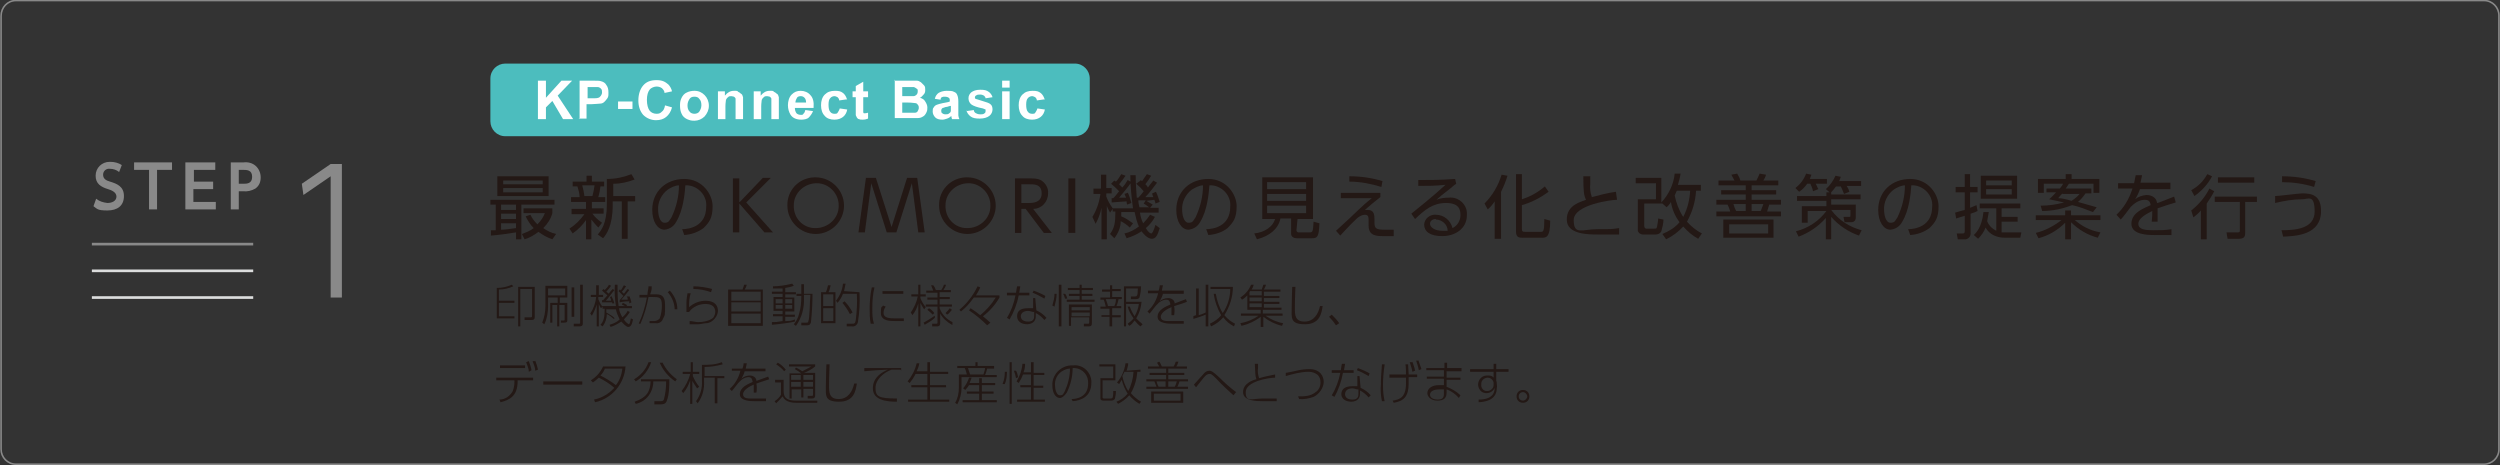 <?xml version="1.0" encoding="UTF-8"?>
<svg id="_レイヤー_2" data-name="レイヤー_2" xmlns="http://www.w3.org/2000/svg" version="1.1" viewBox="0 0 468 87.1">
  <rect x="0" y="0" width="468" height="87.1" fill="#333333" stroke="none"/>
  <!-- Generator: Adobe Illustrator 29.0.0, SVG Export Plug-In . SVG Version: 2.1.0 Build 186)  -->
  <defs>
    <style>
      .st0, .st1 {
        stroke-width: .5px;
      }

      .st0, .st1, .st2 {
        fill: none;
        stroke-miterlimit: 10;
      }

      .st0, .st2 {
        stroke: #898989;
      }

      .st3 {
        fill: #898989;
      }

      .st4 {
        fill: #231815;
      }

      .st1 {
        stroke: #dcdddd;
      }

      .st5 {
        fill: #fff;
      }

      .st2 {
        stroke-width: .3px;
      }

      .st6 {
        fill: #4cbdbe;
      }
    </style>
  </defs>
  <g id="_レイヤー_21" data-name="レイヤー_2">
    <g id="bg">
      <path class="st2" d="M3,.1h462c1.6,0,2.8,1.3,2.8,2.8v81.2c0,1.6-1.3,2.8-2.8,2.8H3c-1.6,0-2.8-1.3-2.8-2.8V3c0-1.6,1.2-2.9,2.8-2.9Z"/>
      <line class="st1" x1="17.2" y1="55.7" x2="47.4" y2="55.7"/>
      <line class="st0" x1="17.2" y1="45.7" x2="47.4" y2="45.7"/>
      <line class="st1" x1="17.2" y1="50.7" x2="47.4" y2="50.7"/>
    </g>
    <g id="text">
      <path class="st4" d="M91.8,43.1h1v-4.8h-1v-.9h12v.9h-6.2v6.5h-1v-1.3c-1.2.2-3.2.5-4.7.6v-1ZM102.7,33v3.7h-9.6v-3.7h9.6ZM96.6,38.3h-2.8v1h2.8v-1ZM96.6,40h-2.8v1h2.8v-1ZM93.8,43c.8,0,2-.2,2.8-.3v-.9h-2.8v1.2ZM101.6,33.8h-7.4v.7h7.4v-.7ZM101.6,35.2h-7.4v.8h7.4v-.8ZM103.4,44.8c-.9-.3-1.8-.8-2.6-1.4-.8.6-1.6,1.1-2.6,1.4l-.5-1c.8-.3,1.6-.6,2.2-1.1-.6-.6-1.1-1.4-1.5-2.2l.9-.3c.3.7.8,1.3,1.3,1.8.6-.6,1.1-1.3,1.4-2.1h-4v-.9h5.4v.9c-.3,1.1-.9,2-1.7,2.8.7.5,1.5.9,2.4,1.1l-.7,1Z"/>
      <path class="st4" d="M112,42.6c-.5-.5-.9-1-1.3-1.5v3.7h-1v-3.6c-.7,1-1.5,1.8-2.5,2.5l-.6-.9c1.1-.7,2-1.6,2.8-2.7h-2.4v-1h2.7v-1.3h-2.8v-.9h1.6c0-.7-.2-1.3-.4-2h-.9v-.9h2.6v-1.1h1v1.1h2.3v.9h-.7c0,.2-.2,1.4-.4,2h1.3v.9h-2.5v1.2h2.2v1h-2.1c.5.7,1.1,1.2,1.8,1.7l-.7.9ZM110.9,36.7c.2-.7.3-1.3.4-2h-2.3c.2.7.3,1.3.4,2h1.5ZM114.7,36.7h4.2v1h-1.4v7h-1.1v-7h-1.7v.7c0,3.9-1.2,5.5-1.8,6.2l-1-.7c.6-.7,1.7-2,1.7-5.6v-4.8c1.6,0,3.1-.3,4.6-.9l.6,1c-1.3.5-2.6.8-4,.8v2.3Z"/>
      <path class="st4" d="M127.7,42.9c1.3,0,4.5-.5,4.5-4.2.2-2-1.4-3.8-3.4-4h-.5c-.1,1.5-.4,4.7-1.7,6.8-.4.8-1.2,1.4-2.2,1.5-1.3,0-2.3-1.5-2.3-3.7,0-3.5,2.6-5.8,6-5.8s5.3,2.9,5.3,5.1-.6,3-1.7,4.1c-1.1.8-2.3,1.2-3.6,1.3l-.4-1.1ZM125,35.5c-1.2.9-1.9,2.4-1.8,3.8,0,.9.3,2.4,1.2,2.4s.9-.5,1.3-1c.9-1.9,1.4-3.9,1.4-6-.7,0-1.5.4-2.1.8Z"/>
      <path class="st4" d="M138.5,37.8l4.3-4.5h1.5l-4.6,4.6,5,5.6h-1.6l-4.7-5.4v5.4h-1.2v-10.1h1.2v4.4Z"/>
      <path class="st4" d="M152.7,33.2c2.9,0,5.3,2.4,5.3,5.3s-2.4,5.3-5.3,5.3-5.3-2.4-5.3-5.3h0c-.1-2.8,2.1-5.2,5-5.3h.3ZM152.7,42.7c2.3,0,4.3-1.8,4.3-4.1.1-2.3-1.8-4.3-4.1-4.3-2.3,0-4.3,1.8-4.3,4.1h0c-.1,2.4,1.7,4.3,4,4.3h.1Z"/>
      <path class="st4" d="M164,33.4l2.9,9.1,2.9-9.2h1.9l1.4,10.2h-1.2l-1.2-9.2-2.9,9.2h-1.8l-2.9-9.2-1.2,9.2h-1.2l1.4-10.2h1.9Z"/>
      <path class="st4" d="M181.1,33.2c2.9,0,5.3,2.4,5.3,5.3s-2.4,5.3-5.3,5.3-5.3-2.4-5.3-5.3h0c-.1-2.8,2.1-5.2,5-5.3h.3ZM181.1,42.7c2.3,0,4.3-1.8,4.3-4.1.1-2.3-1.8-4.3-4.1-4.3-2.3,0-4.3,1.8-4.3,4.1h0c-.1,2.4,1.7,4.3,4,4.3h.1Z"/>
      <path class="st4" d="M192.8,33.4c.7,0,1.4,0,2,.3.9.5,1.5,1.5,1.4,2.5,0,1.6-1.2,2.9-2.8,2.9l3.5,4.5h-1.5l-3.4-4.5h-.8v4.5h-1.2v-10.2h2.8ZM191.2,34.5v3.5h1.4c.6,0,2.4,0,2.4-1.8s-1.5-1.7-2.4-1.7h-1.4Z"/>
      <path class="st4" d="M201.3,33.4v10.2h-1.3v-10.2h1.3Z"/>
      <path class="st4" d="M213.5,33.7l.3.2c.3-.4.6-.9.9-1.3l.8.3c-.3.5-.7,1.1-1.1,1.6.1,0,.4.4.5.6.7-1,.8-1,1-1.3l.7.4c-.7.9-1.4,1.9-2.2,2.7,1,0,1.1,0,1.5,0-.1-.3-.2-.4-.2-.7l.7-.3c.3.6.5,1.3.7,1.9l-.8.3c0-.2-.1-.4-.2-.7l-1.5.2c.4.2.8.5,1.2.7l-.5.6h1.6v.9h-3.5c.1.7.3,1.4.6,2,.5-.5.9-1,1.3-1.6l.9.4c-.4.8-1,1.5-1.7,2.1.4.7.8,1,1,1s.4-.3.8-1.6l.8.6c-.4,1.3-.7,2-1.5,2s-1.7-1.1-1.9-1.4c-.9.6-1.8,1-2.8,1.3l-.4-.9c1-.2,1.9-.7,2.7-1.3-.4-.9-.6-1.8-.8-2.7h-2.5v.8c.8.3,1.5.8,2.2,1.3l-.6.8c-.5-.5-1.1-.9-1.7-1.2,0,1.2-.5,2.3-1.2,3.2l-.8-.8c.8-1.1,1-2,1-4.2h-.5v-.5l-.5.7c-.2-.4-.5-.9-.6-1.3v6.3h-1v-5.9c-.2,1-.6,2.1-1.1,3l-.6-1.3c.8-1.3,1.3-2.8,1.5-4.3h-1.3v-1h1.4v-2.6h1v2.5h1v1h-1v.6c.3.8.7,1.5,1.2,2.2h3.8c-.3-2.1-.5-4.2-.5-6.2h1c0,1.4.1,2.8.2,4.2h.3c.3-.3.8-.9,1-1.2-.4-.5-.9-1-1.4-1.4l.8-.6ZM211.1,36c.3.6.5,1.3.7,2l-.8.3c-.1-.3-.1-.4-.1-.6-.5,0-2.6.2-2.8.2v-.8c-.1,0,.3,0,.3,0,.2-.2.5-.5,1.1-1.3-.5-.5-1-1-1.5-1.4l.6-.6.3.2c.4-.4.7-.9,1-1.4l.8.3c-.4.6-.8,1.1-1.2,1.6.2.2.4.4.6.6.4-.4.7-.9,1-1.4l.7.4c-.6.9-1.8,2.3-2.3,2.9.5,0,.8,0,1.3,0-.1-.2-.2-.5-.3-.7l.6-.2ZM214.5,37.5h-1.4c0,.4.1.9.2,1.3h1.9c-.2,0-.7-.5-1.1-.7l.4-.6Z"/>
      <path class="st4" d="M225.8,42.9c1.3,0,4.5-.5,4.5-4.2.2-2-1.4-3.8-3.4-4h-.5c-.1,1.5-.4,4.7-1.7,6.8-.4.8-1.2,1.4-2.2,1.5-1.3,0-2.3-1.5-2.3-3.7,0-3.5,2.6-5.8,6-5.8s5.3,2.9,5.3,5.1-.6,3-1.7,4.1c-1,.8-2.3,1.2-3.6,1.3l-.4-1.1ZM223.1,35.5c-1.2.9-1.9,2.4-1.8,3.8,0,.9.3,2.4,1.2,2.4s.9-.5,1.3-1c.9-1.9,1.4-3.9,1.4-6-.7,0-1.4.4-2.1.8Z"/>
      <path class="st4" d="M242.7,43.1c0,.2.1.3.3.4h2.1c.6,0,.7,0,.8-2l1.1.3c-.1,2.6-.4,2.8-1.4,2.8h-2.9c-.5,0-1-.3-1-.8v-2.9h-2c-.4,2-2.1,3.3-4.4,3.9l-.5-1.1c2-.2,3.5-1.3,3.9-2.7h-2.4v-7.8h9.5v7.8h-2.9l-.2,2.1ZM244.5,34.1h-7.3v1.3h7.3v-1.3ZM244.5,36.3h-7.3v1.3h7.3v-1.3ZM244.5,38.5h-7.3v1.4h7.3v-1.4Z"/>
      <path class="st4" d="M258.4,35.9v1c-.9.7-2,1.6-2.9,2.4.2,0,.4,0,.6,0,1.2,0,1.2,1.1,1.2,1.8v.5c0,1.1.2,1.4,1.9,1.4s1.3,0,1.7,0v1.2c-.4,0-.9,0-1.8,0-1.4,0-2.9,0-2.9-2v-.9c0-.6,0-1.1-.7-1.1-.5,0-1,.3-1.4.6-.6.6-1.2,1.1-3.2,3.3l-.8-.9,2.5-2.3c2.7-2.6,3.3-3.1,4.2-3.8h-5.8v-1h7.4ZM258.6,35c-1.9-.6-4-1-6-1v-1c2.2,0,4.2.3,6.2.9l-.2,1.1Z"/>
      <path class="st4" d="M272.6,34.4c-.3.2-.7.5-1,.8-1.7,1.3-1.9,1.5-2.7,2.2.7-.3,1.5-.4,2.3-.4,1.7-.2,3.3,1.1,3.4,2.8v.5c0,2.5-2.2,3.9-4.6,3.9s-3.4-.9-3.4-2.2c.1-1.1,1.1-1.9,2.2-1.8h0c1.5,0,2.8,1.1,3.1,2.5.9-.4,1.5-1.4,1.5-2.4s-.2-2.3-2.7-2.3-4,1.3-5.8,3l-.7-1c1-.8,4-3.2,6.4-5.4-2.2.2-3,.2-5.1.2v-1.1c2.8,0,3.8,0,6.9-.2l.2.9ZM268.8,41c-.8,0-1.1.5-1.1.9,0,.6.8,1.3,2.3,1.3s.7,0,1,0c0-1.2-1.1-2.1-2.2-2.1Z"/>
      <path class="st4" d="M280.9,44.7h-1.1v-7c-.4.6-.8,1.1-1.3,1.5l-.6-1.1c1.5-1.5,2.6-3.4,3.2-5.4l1.1.2c-.3,1-.7,2-1.2,3v8.8ZM289.9,35.9c-1.5,1.1-3.2,2-5,2.5v4.4c0,.5.1.6.6.6h2.9c.5,0,.7,0,.7-2.4l1.1.3c0,3.2-.8,3.2-1.5,3.2h-3.7c-.5,0-1.2,0-1.2-1.1v-10.8h1.1v4.7c1.6-.5,3-1.3,4.3-2.4l.7,1Z"/>
      <path class="st4" d="M302.7,37.4c-1,0-8.1.9-8.1,3.8s1.6,1.7,4.4,1.7,2.7,0,4.1-.2v1.2c-.8,0-2,0-3.9,0s-5.9,0-5.9-2.8,2.7-3.3,3.6-3.7c-.4-.8-.5-1.6-.5-4.4h1.3v1.3c-.1.9,0,1.8.3,2.6,1.5-.4,3-.8,4.5-1l.2,1.4Z"/>
      <path class="st4" d="M318.4,34.7v1h-.9c-.1,2-.7,4-1.7,5.8.8.9,1.8,1.7,2.8,2.2l-.7,1c-1.1-.6-2-1.4-2.8-2.3-.9,1-2,1.8-3.2,2.4l-.7-1c1.2-.5,2.4-1.2,3.2-2.2-.8-1.1-1.4-2.4-1.6-3.8-.2.4-.5.7-.8,1l-.8-.7h0c0,0-3.4,0-3.4,0v4.2c0,.2.1.4.3.5h1.5c.5,0,.5,0,.6-.4.1-.5.2-1,.2-1.5l1,.2c0,.7-.2,1.5-.4,2.2-.2.4-.6.6-1.1.6h-2.3c-.5,0-.9-.3-1-.7h0v-5.9h3.4v-3h-3.8v-1h4.8v4.6c1.4-1.5,2.3-3.4,2.5-5.4h1.1c-.1.8-.3,1.4-.5,2.1h4.3ZM313.9,35.7c-.1.3-.3.6-.4.9.3,1.4.8,2.8,1.6,4,.8-1.5,1.2-3.2,1.3-4.9h-2.5Z"/>
      <path class="st4" d="M333,34.7h-5.1v.9h4.6v.8h-4.6v1h5.5v.9h-2.2c-.1.4-.3.9-.4,1.3h2.6v.9h-12.1v-.9h2.6c-.1-.4-.3-.9-.5-1.3h-2.1v-.9h5.5v-1h-4.6v-.8h4.6v-.9h-5.1v-.9h3c-.2-.4-.4-.7-.6-1.1l1.1-.2c.2.4.5.8.6,1.3h3c.2-.4.4-.8.6-1.3l1.2.2c-.1.4-.3.8-.5,1.1h2.8v.9h.1ZM332,44.5h-9.4v-3.4h9.4v3.4ZM331,42h-7.3v1.7h7.3v-1.7ZM326.8,38.2h-2.3c.2.6.2.7.5,1.3h1.8v-1.3ZM329.6,39.5c.2-.4.3-.8.5-1.3h-2.2v1.3h1.7Z"/>
      <path class="st4" d="M342.8,35.7v.7h5.5v.9h-5.5v1h4.6v2.3c0,.3,0,1-.9,1h-1.2l-.2-1h1c.3,0,.3,0,.3-.3v-1h-3.6c1.4,1.9,3.4,3.2,5.7,3.8l-.5,1c-2-.7-3.8-1.9-5.2-3.5v4.2h-1v-4c-1.4,1.6-3.2,2.8-5.1,3.5l-.5-1c2.3-.6,4.3-1.9,5.7-3.8h0c0,0-3.5,0-3.5,0v2.2h-1.1v-3.1h4.6v-1h-5.5v-.9h5.5v-.7h.6l-.7-.6c.8-.7,1.4-1.6,1.8-2.5l1,.2c-.1.3-.2.5-.3.8h4.1v.9h-2.7c.2.3.4.7.5,1.1l-1,.4c-.2-.5-.4-1-.6-1.4h-.9c-.3.4-.7.9-1,1.2v-.3ZM342,33.5v.9h-2.1c.2.3.3.7.5,1l-1,.4c-.1-.5-.3-1-.5-1.4h-.6c-.4.6-.9,1.1-1.5,1.5l-.7-.7c.9-.7,1.6-1.6,2-2.7l1,.2c-.1.3-.2.5-.3.8h3.2Z"/>
      <path class="st4" d="M357.2,42.9c1.3,0,4.5-.5,4.5-4.2.2-2-1.4-3.8-3.4-4h-.5c-.1,1.5-.4,4.7-1.7,6.8-.4.8-1.2,1.4-2.2,1.5-1.3,0-2.3-1.5-2.3-3.7,0-3.5,2.6-5.8,6-5.8s5.3,2.9,5.3,5.1-.6,3-1.7,4.1c-1.1.8-2.3,1.2-3.6,1.3l-.4-1.1ZM354.5,35.5c-1.2.9-1.9,2.4-1.8,3.8,0,.9.3,2.4,1.2,2.4s.9-.5,1.3-1c.9-1.9,1.4-3.9,1.4-6-.7,0-1.5.4-2.1.8Z"/>
      <path class="st4" d="M370.2,39.5c-.4.2-.9.4-1.3.5v3.7c0,.6-.4,1-.9,1.1h-1.5l-.2-1.1h1.1c.2,0,.4,0,.4-.4v-2.9c-1.1.3-1.2.4-1.6.5l-.2-1.1c.7-.2,1-.3,1.8-.5v-3.3h-1.7v-1h1.7v-2.4h1v2.4h1.4v1h-1.4v2.9l1.2-.5.2,1.1ZM369.5,44c.4-.4,1.5-1.4,1.8-4.3h1c-.1.6-.2,1.2-.3,1.7.3.8.9,1.4,1.7,1.8v-4.2h-3.1v-.9h7.6v.9h-3.5v1.6h3v.9h-3v2h3.7l-.2,1h-2.9c-1.5,0-2.9-.6-3.6-1.9-.3.8-.8,1.5-1.4,2.1l-.8-.7ZM377.6,37.2h-6.8v-4.3h6.8v4.3ZM376.6,33.8h-4.8v.9h4.8v-.9ZM376.6,35.4h-4.8v1h4.8v-1Z"/>
      <path class="st4" d="M392.7,44.5c-1.9-.5-3.6-1.5-5-2.9v3.2h-1.1v-3.1c-1.4,1.4-3.1,2.4-5,2.9l-.5-1c1.7-.4,3.4-1.3,4.8-2.4h-4.8v-.9h5.5v-.9h1.1v.9h5.5v.9h-4.8c1.4,1.2,3,2,4.8,2.3l-.5,1ZM391.5,35.4v.8h-1.1c-.4.6-.9,1.2-1.4,1.6,1.1.3,2.5.7,3.5,1l-.7.9c-1.3-.5-2.5-1-3.9-1.3-1.8.7-3.7,1.1-5.6,1.1l-.3-1c1.5,0,2.9-.2,4.4-.6-1.4-.3-2.3-.5-2.8-.6.5-.4.9-.9,1.3-1.3h-1.8v-.7h2.5c.2-.3.5-.6.6-.9h-3.6v1.7h-1.1v-2.6h5.2v-.9h1.1v.9h5.2v2.6h-1.1v-1.7h-4.6c-.2.3-.4.6-.6.9h4.8ZM386.1,36.2c-.4.4-.6.6-.8.9.7,0,1.5.2,2.5.5.6-.4,1.1-.8,1.5-1.3h-3.2Z"/>
      <path class="st4" d="M406.3,34.4v1h-5.7c-.2.6-.5,1.3-.9,1.9.6-.5,1.3-.7,2.1-.8,1,0,1.9.5,2,1.5h0c.3,0,2.1-.8,3.2-1.2l.3,1.1c-1,.3-2,.6-3.4,1.1v2.5h-1.1c0-.3.1-.8.1-1.2v-.8c-1,.5-2.6,1.3-2.6,2.4s1.4,1.2,2.8,1.2,2.3,0,3.4-.2v1.1c-.7,0-1.9,0-3.1,0s-4.4,0-4.4-2.1,2.3-2.9,3.6-3.5c-.1-.8-.5-1-1.1-1-1,0-1.9.6-2.6,1.3-.6.8-1.5,2-1.9,2.4l-.8-.9c1.4-1.3,2.4-3,3-4.9h-2.7v-1h3c.1-.5.2-1,.3-1.5h1.2c-.1.5-.2.9-.3,1.4h5.6Z"/>
      <path class="st4" d="M410.2,39.4c1.4-1.1,2.6-2.5,3.4-4.1l.9.5c-.4.8-.9,1.6-1.4,2.3v6.7h-1.1v-5.4c-.4.5-.9.9-1.4,1.3l-.4-1.3ZM410.2,35.6c1.3-.7,2.3-1.7,3-3l.9.4c-.8,1.5-1.9,2.7-3.3,3.7l-.6-1.1ZM422.4,37.8h-2.1v5.8c0,.7-.2,1.1-1.2,1.1h-2.1l-.2-1.2h2.1c.3,0,.4,0,.4-.4v-5.3h-4.7v-1h7.9v1ZM422,34.2h-6.8v-1h6.8v1Z"/>
      <path class="st4" d="M427.1,43.1c2.4,0,6.2-.2,6.2-3.5s-1.2-2.3-2.3-2.3c-1.7,0-3.4.3-5.1.7v-1.3c.7,0,4.4-.5,5.1-.5,1.7,0,3.5.3,3.5,3.3,0,4.5-4.7,4.7-7.1,4.8l-.3-1.2ZM433.2,35c-1.9-.6-4-.9-6-.9v-1.1c2.2,0,4.3.3,6.3.9l-.3,1.1Z"/>
      <path class="st4" d="M93,53.9c1,0,1.9-.2,2.8-.6l.3.3c-.9.4-1.8.6-2.7.6v2.1h2.9v.4h-2.9v2.5h2.9v.4h-3.3v-5.7ZM100.1,59.3c0,.3,0,.6-.6.6h-1.3v-.5c0,0,1.2,0,1.2,0q.2,0,.2-.3v-5h-2.2v7h-.4v-7.4h3.1v5.6Z"/>
      <path class="st4" d="M106.2,53.6v2.1h-1.4v1h1.4v3.2c0,.3,0,.5-.6.5h-.6v-.4h.5c.2,0,.2,0,.2-.3v-2.6h-1v4h-.4v-4h-.9v3.3h-.4v-3.7h1.4v-1h-1.8v1.6c0,1.2-.2,2.4-.7,3.4l-.4-.3c.4-1,.6-2,.6-3.1v-3.8h4.1ZM105.8,54h-3.2v1.3h3.2v-1.3ZM107,59.3v-5.5h.5v5.5h-.5ZM109.1,53.3v7.2c0,.3,0,.6-.7.6h-1v-.5c0,0,.9,0,.9,0,.3,0,.3,0,.3-.3v-7h.5Z"/>
      <path class="st4" d="M114.9,59.7c-.4-.3-.8-.7-1.3-.9,0,.8-.3,1.7-.8,2.3l-.4-.3c.6-.6.8-1.4.8-3h-.4v-.4l-.3.3c-.2-.3-.3-.5-.4-.8v4.2h-.4v-4.1c-.2.7-.5,1.4-.9,2.1l-.3-.4c.6-.9,1-2,1.1-3.1h-1v-.4h1v-1.8h.5v1.8h.8v.4h-.9v.4c.2.5.4.9.7,1.3h2.6c-.2-1.3-.3-2.7-.2-4h.5c0,1.3,0,2.7.2,4h2.5v.4h-2.4c0,.6.3,1.1.6,1.7.4-.3.8-.8,1-1.2l.4.2c-.3.5-.7,1-1.1,1.4.2.4.6.7.9.9.2,0,.3-.6.4-1.1l.4.2c-.2,1.1-.5,1.4-.9,1.4s-1-.7-1.3-1c-.6.4-1.3.8-2,1l-.2-.4c.7-.2,1.4-.5,1.9-1-.3-.6-.6-1.3-.7-1.9h-1.8v.6c.5.3,1.1.6,1.5,1v.2ZM114.5,55.5c.2.4.4.8.5,1.3h-.4c0-.1,0-.2,0-.2-.8,0-1.1,0-1.9,0v-.4c0,0,.2,0,.2,0,.2-.2.3-.4.8-.9-.3-.3-.7-.6-1-.9l.3-.3.2.2c.3-.3.6-.6.8-1l.4.2c-.3.4-.6.8-.9,1.1l.5.4c0-.2.6-.8.7-.9l.3.2c-.4.5-1.2,1.6-1.6,2h1c0-.4-.2-.5-.2-.7l.4-.2ZM117.8,55.4c.2.4.3.8.4,1.2l-.4.2c0-.2,0-.3,0-.4-.2,0-.9,0-1.8.2v-.4c0,0,0,0,0,0,.2-.2.5-.6.7-.8-.3-.3-.6-.6-.9-.9l.2-.3c0,0,.2,0,.2.2.2-.3.4-.7.6-1l.4.2c-.3.4-.6.9-.8,1l.4.4c.4-.5.5-.7.7-.9l.3.2c-.4.5-1.2,1.5-1.5,1.8h1.2c0-.3,0-.4-.2-.6h.5ZM117.2,57.4c0,0-.6-.3-.8-.4l.2-.3c.5.2.5.3.8.4l-.2.3Z"/>
      <path class="st4" d="M119.6,60.5c.7-1.5,1.2-3.2,1.5-4.8h-1.4v-.5h1.5c0-.7.2-1,.2-1.6h.6c0,.6,0,.7-.3,1.5h1c.8,0,1.8,0,1.8,2s0,1.8-.4,2.6c-.2.6-.8.9-1.4.8-.4,0-.7,0-1.1,0v-.4c.3,0,.6,0,.9,0s.8-.2,1-.5c.3-.8.4-1.6.4-2.4,0-1.6-.5-1.6-1.8-1.6h-.7c-.3,1.7-.8,3.4-1.5,5h-.3ZM126.3,58c0-1.2-.5-2.4-1.3-3.3l.4-.3c.9,1,1.4,2.2,1.4,3.5h-.5Z"/>
      <path class="st4" d="M129.3,54.9c-.3.9-.3,1.7-.3,2.6.9-.8,2-1.2,3.1-1.2,1.8,0,2.3,1,2.3,1.9s-.9,2.2-2.1,2.3c-.5,0-1.1.2-1.6.2s-1.1,0-1.6,0v-.6c.5,0,1.1.2,1.6.2,1,0,2-.2,2.8-.8.2-.3.4-.7.4-1.1s-.1-1.5-1.8-1.5c-1.2,0-2.4.5-3.1,1.5h-.5v-1.7c0-.6.1-1.2.2-1.8h.6ZM133.1,54.7c-1.1-.4-2.2-.6-3.3-.6v-.5c1.2,0,2.4.2,3.5.5l-.2.6Z"/>
      <path class="st4" d="M139,54.2c.1-.3.3-.8.3-.9h.5c-.1.4-.2.6-.4.9h3.4v6.8h-6.5v-6.8h2.7ZM142.4,54.6h-5.5v1.7h5.5v-1.7ZM142.4,56.6h-5.5v1.7h5.5v-1.7ZM142.4,58.7h-5.5v1.8h5.5v-1.8Z"/>
      <path class="st4" d="M147,54.7h2v.4h-2v.6h1.7v2.6h-1.7v.6h1.8v.4h-1.8v.8c.7,0,1.1,0,1.8-.3v.4c-.8.2-3,.5-4.3.6v-.5c.7,0,.9,0,2-.2v-.9h-1.8v-.4h1.8v-.6h-1.7v-2.6h1.7v-.6h-2v-.4h2v-.6c-1.1,0-1.5,0-1.8,0v-.4c1.1,0,2.4-.2,3.6-.5l.3.4c-.5.2-1,.3-1.6.4v.7h0ZM146.5,56h-1.3v.8h1.3v-.8ZM146.5,57.1h-1.3v.7h1.3v-.7ZM148.2,56h-1.2v.8h1.3v-.8ZM148.2,57.1h-1.2v.7h1.3v-.7ZM150.5,55.7c.1,1.9-.4,3.8-1.5,5.3l-.4-.3c.5-.6.8-1.2,1-2,.3-1,.4-2.1.4-3.1v-.2h-.9v-.4h.9v-1.8h.5v1.8h1.6c0,1.8-.1,3.6-.3,5.4-.2.5-.4.5-.9.5h-.9v-.5c-.1,0,.9,0,.9,0,.2,0,.4,0,.4-.2.3-.6.3-4.1.4-5h-1.2v.5Z"/>
      <path class="st4" d="M154.6,54.7c.2-.4.3-.9.4-1.3h.5c-.1.5-.2.9-.4,1.3h1.3v5.8h-2.7v-5.8h.9ZM156,55.1h-1.9v2.2h1.9v-2.2ZM156,57.7h-1.9v2.4h1.9v-2.4ZM160.9,54.7c.1,1.9,0,3.8-.3,5.6-.1.5-.6.9-1.1.8h-1v-.5c-.1,0,1,0,1,0,.4,0,.6,0,.7-.7.2-1.6.3-3.3.2-4.9h-2.6c-.2.6-.6,1.2-1,1.7l-.3-.4c.7-.9,1.2-2,1.3-3.2h.5c-.1.5-.2,1-.3,1.4l2.9.2ZM159.1,58.8c-.4-.8-.9-1.5-1.4-2.1l.4-.3c.6.6,1.1,1.3,1.5,2.1l-.5.3Z"/>
      <path class="st4" d="M163.7,53.8c-.3,1.3-.4,2.5-.4,3.8s0,2,.3,3h-.6c-.2-.9-.2-1.9-.2-2.9s.1-2.6.4-3.9h.5ZM165.8,57.4c-.3.4-.4.8-.4,1.2,0,.9,1.1,1,2,1s1.2,0,1.8,0v.5c-.2,0-.9,0-1.6,0-1,0-2.7,0-2.7-1.5s.2-1,.4-1.4l.5.2ZM169.1,54.5v.5h-3.9v-.5h3.9Z"/>
      <path class="st4" d="M173,57.9c-.3-.4-.5-.8-.7-1.2v4.4h-.4v-4.3c-.2.8-.6,1.6-1.1,2.2l-.3-.5c.6-.9,1.1-1.9,1.3-3h-1.2v-.4h1.3v-1.8h.4v1.8h1v.4h-1v.3c.2.6.6,1.2,1,1.7l-.3.4ZM172.9,60.4c.7-.4,1.4-.8,2.1-1.3v.4c-.5.5-1.2.9-1.9,1.3l-.2-.4ZM178.2,60.8c-.9-.5-1.7-1.2-2.2-2.1v1.8c0,.2,0,.6-.6.6h-.9v-.5c-.1,0,.8,0,.8,0,.1,0,.2,0,.2-.2v-3h-2.2v-.4h2.2v-.9h-1.9v-.4h1.9v-.9h-2.1v-.4h1.3c-.1-.3-.3-.7-.4-1h.4c.2.2.4.6.5.9h1c.2-.3.4-.6.5-1h.4c-.1.4-.3.7-.5,1h1.4v.4h-2.1v.9h1.9v.4h-1.9v1h2.3v.4h-2.3v.3c.4,1.1,1.3,2.1,2.4,2.6v.5ZM173.9,57.7c.4.2.7.5,1,.9l-.3.3c-.3-.3-.6-.6-1-.9l.3-.3ZM177,58.6c.3-.3.6-.6.8-.9l.4.3c-.3.3-.5.7-.9.9l-.3-.3Z"/>
      <path class="st4" d="M184.8,60.9c-1-1-2.2-2-3.4-2.8l.3-.4c.6.4,1.2.8,1.8,1.3,1.1-.9,2.1-2,2.9-3.3h-4.1c-.7,1-1.5,1.9-2.4,2.6l-.3-.3c1.4-1.2,2.6-2.7,3.4-4.4l.5.2c-.2.5-.5,1-.8,1.5h4.4v.4c-.8,1.4-1.9,2.6-3.1,3.5.8.7,1.2,1,1.4,1.2l-.6.5Z"/>
      <path class="st4" d="M192.7,54.8v.5h-2c-.3,1.6-.9,3.1-1.7,4.5l-.5-.3c.8-1.3,1.3-2.7,1.6-4.2h-1.6v-.5h1.7c.1-.6.1-.8.2-1.2h.6c0,.2-.2,1-.2,1.2h1.9ZM194,58.1c.7.3,1.4.8,1.9,1.4l-.4.4c-.4-.5-1-1-1.6-1.3v.4c0,.3,0,.7-.2,1-.3.5-.9.7-1.4.7-1.3,0-1.9-.7-1.9-1.5s.4-1.5,2-1.5.7,0,1,0v-1.9c-.1,0,.4,0,.4,0l.2,2.2ZM193.5,58.4c-.3,0-.7-.2-1-.2-1,0-1.4.5-1.4,1,0,1,1.2,1,1.4,1,1.1,0,1.1-.7,1.1-1.2v-.6ZM195.5,55.9c-.7-.4-1.4-.8-2.2-1.1l.2-.4c.8.3,1.5.6,2.2,1l-.2.5Z"/>
      <path class="st4" d="M197,57.2c.2-.7.4-1.4.4-2.2h.4c0,.9-.2,1.6-.4,2.4l-.4-.2ZM198.7,53.3v7.8h-.5v-7.8h.5ZM199.4,56c-.1-.4-.2-.7-.4-1h.4c.2.2.3.6.4.9h-.4ZM202.5,53.3v.6h2.1v.4h-2.1v.7h2v.4h-2v.7h2.4v.4h-5.2v-.4h2.4v-.7h-2v-.4h2v-.7h-2.2v-.4h2.2v-.6h.4ZM204.4,60.5c0,.4-.1.6-.6.6h-.9v-.5c-.1,0,.8,0,.8,0,.1,0,.2,0,.2-.2h0v-1h-3.4v1.6h-.4v-4h4.3v3.5ZM204,57.5h-3.4v.6h3.4v-.6ZM204,58.5h-3.4v.7h3.4v-.7Z"/>
      <path class="st4" d="M208.2,53.3v.8h1.6v.4h-1.6v1.1h1.8v.4h-.6c-.1.4-.2.9-.4,1.3h.9v.4h-1.7v1.3h1.6v.4h-1.6v1.7h-.5v-1.8h-1.5v-.3h1.5v-1.2h-1.7v-.4h1c-.1-.4-.2-.9-.4-1.3h-.6v-.4h1.8v-1.1h-1.5v-.4h1.5v-.8h.4ZM208.6,57.3c.2-.4.3-.8.3-1.3h-1.9c.1.2.4,1.1.4,1.3h1.2ZM213.5,61.1c-.4-.3-.8-.7-1.1-1.1-.3.4-.6.8-1,1l-.3-.4c.4-.3.8-.6,1.1-1-.5-.7-.9-1.4-1.1-2.2h.4c.2.6.5,1.2.9,1.8.4-.7.7-1.5.8-2.3h-2.4v4.2h-.4v-7.5h3.2c0,.7-.1,1.4-.3,2.1-.1.2-.3.3-.8.3h-.8v-.5c-.1,0,.7,0,.7,0,.4,0,.6,0,.6-1.5h-2.2v2.5h2.9c-.1,1.1-.4,2.1-1,3.1.4.4.8.8,1.2,1.1l-.4.4Z"/>
      <path class="st4" d="M221.6,54.5v.5h-3.9c-.1.5-.4,1-.6,1.4.4-.4,1-.6,1.6-.6.6,0,1.2.4,1.2,1h0c0,0,2.1-.8,2.1-.8l.2.5c-1.3.5-1.8.6-2.4.8.1.6.1,1.1,0,1.7h-.5v-1.5c-.5.2-2,.9-2,1.8s1.1.8,2,.8,1.5,0,2.3,0v.5c-.7,0-1.4,0-2.1,0s-2.8,0-2.8-1.3,1.5-1.9,2.4-2.3c-.1-.4-.1-.9-.8-.9-.6,0-1.3.4-1.7.9-.1,0-1.1,1.4-1.4,1.7l-.4-.4c1-.9,1.7-2.1,2-3.4h-1.9v-.5h2c.1-.3.2-.7.2-1h.6c-.1.4-.1.6-.2,1h4.1Z"/>
      <path class="st4" d="M225.7,53.3h.5v7.8h-.5v-2.2c-.4.2-1.9.7-2.3.8v-.5c-.1,0,.5-.2.5-.2v-5h.5v5c.7-.2,1.1-.4,1.3-.5v-5.2ZM231,61.1c-.8-.4-1.5-1-2-1.7-.6.7-1.4,1.3-2.3,1.7l-.2-.5c.8-.4,1.6-.9,2.1-1.6-.7-1.2-1.2-2.6-1.4-4h.4c.2,1.2.6,2.5,1.3,3.6.9-1.3,1.4-2.9,1.4-4.5h-3.7v-.4h4.2c0,1.9-.6,3.7-1.6,5.3.6.7,1.2,1.2,2,1.6l-.2.5Z"/>
      <path class="st4" d="M236.2,54.2c.1-.3.2-.6.3-.9h.5q-.1.4-.4.9h3.1v.4h-3.1v.8h2.9v.4h-2.9v.7h2.9v.4h-2.9v.7h3.3v.4h-3.5v.7h3.7v.4h-3.2c1,.7,2.1,1.2,3.3,1.4l-.2.5c-1.3-.3-2.5-.9-3.5-1.7v1.9h-.5v-1.9c-1,.8-2.3,1.4-3.6,1.7l-.2-.5c1.2-.2,2.4-.7,3.4-1.4h-3.3v-.4h3.7v-.7h-2.5v-2.7c-.3.3-.6.6-1,.8l-.3-.4c.9-.6,1.6-1.4,2-2.4h.5c-.1.4-.2.6-.4.9,0,0,1.9,0,1.9,0ZM234,54.6h-.1v.7h2.3v-.8h-2.2ZM236.2,55.7h-2.3v.7h2.3v-.7ZM236.2,56.8h-2.3v.7h2.3v-.7Z"/>
      <path class="st4" d="M242.5,53.7c-.1,2.6-.1,3.3-.1,4,0,1.2,0,2.5,1.8,2.5s2.6-1.5,2.9-2.9h.5c-.2,1.3-.5,3.4-3.3,3.4s-2.5-1.2-2.5-3,.1-3.4.1-4h.6Z"/>
      <path class="st4" d="M250.1,60.9c-.4-.6-.8-1.1-1.3-1.6l.5-.4c.5.5,1,1,1.4,1.6l-.6.4Z"/>
      <path class="st4" d="M96.9,71.4c0,2.8-1.6,3.5-3.2,3.9l-.2-.5c1.1,0,2-.7,2.5-1.6.2-.6.3-1.1.3-1.7v-.3h-3.4v-.5h6.9v.5h-2.9v.2ZM98.3,68.4v.5h-4.7v-.5h4.7ZM99,67.6c.2.6.4,1.1.5,1.7l-.5.3c0-.6-.3-1.2-.5-1.8l.5-.2ZM100.2,67.5c.2.6.4,1.1.5,1.7l-.5.2c0-.6-.3-1.2-.5-1.8h.5Z"/>
      <path class="st4" d="M109,71.4v.6h-7.3v-.6h7.3Z"/>
      <path class="st4" d="M110.6,71.2c1-.6,1.8-1.5,2.3-2.6h4.2c-.2,3.2-2.5,6-5.7,6.7l-.2-.5c1.5-.3,2.8-1.1,3.8-2.2-.9-.8-1.9-1.4-2.9-1.9-.3.3-.7.6-1.1.9l-.4-.4ZM113.2,69.1c-.2.5-.5.9-.8,1.2,1,.5,2,1.1,2.9,1.8.7-.9,1.1-2,1.2-3.1h-3.3Z"/>
      <path class="st4" d="M118.7,71c1.2-.7,2.2-1.8,2.7-3.2h.5c-.5,1.5-1.5,2.8-2.9,3.6l-.3-.4ZM122.5,75.6v-.5c0,0,1.1,0,1.1,0,.3,0,.6,0,.7-.4.3-1.1.4-2.2.4-3.3h-2.4c0,2-1.3,3.8-3.3,4.2l-.2-.4c2.3-.8,2.9-1.9,3-3.8h-1.8v-.4h5.3c0,1.4,0,2.8-.5,4.1-.2.5-.6.6-1.2.6h-1.1ZM124,67.8c.6,1.3,1.6,2.4,2.7,3.2l-.3.4c-1.3-.9-2.3-2.1-2.9-3.5h.5Z"/>
      <path class="st4" d="M130.5,72.7c-.3-.4-.6-.9-.9-1.4v4.3h-.4v-4.4c-.3.9-.7,1.7-1.3,2.4l-.3-.4c.7-.9,1.3-2,1.6-3.2h-1.4v-.4h1.5v-1.8h.4v1.8h1.2v.4h-1.2v.4c.3.7.7,1.4,1.2,2l-.4.3ZM131.8,71.3c.1,1.5-.3,3-1.2,4.2l-.3-.4c.8-1.1,1.2-2.5,1.1-3.8v-3c1.2,0,2.5,0,3.7-.5l.2.4c-1.1.3-2.3.5-3.4.5v1.7h3.7v.4h-1.3v4.7h-.5v-4.8h-2v.6Z"/>
      <path class="st4" d="M143.3,69v.5h-3.9c-.1.5-.4,1-.6,1.4.4-.4,1-.6,1.6-.6.6,0,1.2.4,1.2,1h0c0,0,2.2-.8,2.2-.8l.2.5c-1.3.4-1.8.6-2.4.8.1.6.1,1.1,0,1.7h-.5v-1.5c-.5.2-2,.9-2,1.8s1.1.8,2,.8,1.5,0,2.3,0v.5c-.7,0-1.4,0-2.1,0s-2.8,0-2.8-1.3,1.5-1.9,2.4-2.3c-.1-.4-.1-.9-.8-.9-.6,0-1.3.4-1.7.9-.1,0-1.1,1.4-1.4,1.7l-.4-.4c1-.9,1.7-2.1,2-3.4h-1.6v-.4h2c.1-.3.2-.7.2-1h.6c-.1.4-.1.6-.2,1h3.7Z"/>
      <path class="st4" d="M146.7,71.2v2.1c0,1.4,1,1.7,2.3,1.7h4v.4h-4c-1.8,0-2.3-.8-2.5-1.2-.4.5-.8.9-1.2,1.3l-.3-.4c.5-.3.9-.7,1.2-1.2v-2.3h-1.1v-.5h1.6ZM146.8,69.5c-.4-.5-.9-.9-1.5-1.3l.3-.3c.6.3,1.1.8,1.5,1.3l-.3.3ZM152.6,69.8v4.2c0,.2,0,.6-.6.6h-.8v-.5c-.1,0,.7,0,.7,0,.3,0,.3,0,.3-.3v-1h-1.8v1.6h-.4v-1.5h-1.8v1.7h-.4v-4.7h2.2c-.4-.3-.8-.6-1.2-.8l.2-.3c.4.2.8.4,1.2.7.6-.3,1.1-.6,1.7-.9h-4.2v-.4h4.9v.4c-.6.5-1.3.9-2.1,1.2h.1c0,0,2,0,2,0ZM149.9,70.2h-1.8v.9h1.8v-.9ZM149.9,71.5h-1.8v.9h1.8v-.9ZM152.2,70.2h-1.8v.9h1.8v-.9ZM152.2,71.5h-1.8v.9h1.8v-.9Z"/>
      <path class="st4" d="M155.3,68.2c-.1,2.6-.1,3.3-.1,4,0,1.2,0,2.5,1.8,2.5s2.6-1.5,2.9-2.9h.5c-.2,1.3-.5,3.4-3.3,3.4s-2.5-1.2-2.5-3,.1-3.4.1-4h.6Z"/>
      <path class="st4" d="M168.6,69.2c-.4,0-.7,0-.9,0-.3,0-.5,0-.8,0-1.4.5-3,1.8-3,3.4s.5,2,4,2v.6c-2,0-4.5-.3-4.5-2.5s1.9-3.1,2.8-3.5c-.7,0-3.6.2-4.4.3v-.6c.3,0,1.4,0,2.3,0,2.3,0,2.9,0,4.6,0v.5Z"/>
      <path class="st4" d="M173.6,69.6v-1.8h.5v1.8h3.4v.4h-3.4v2.1h3v.4h-3v2.3h3.6v.4h-7.7v-.4h3.6v-2.3h-3v-.4h3v-2.1h-2.2c-.3.6-.7,1.2-1.1,1.7l-.4-.3c.8-1,1.4-2.1,1.7-3.4h.5c-.1.6-.3,1.1-.5,1.5h2Z"/>
      <path class="st4" d="M182.6,68.5v-.7h.4v.7h3.1v.5h-1.3c-.1.4-.2.8-.4,1.2h2.2v.4h-6.6v2c0,1.1-.3,2.2-.8,3.1l-.4-.3c.5-.8.7-1.8.7-2.8v-2.5h1.5c-.1-.4-.2-.8-.4-1.2h-1.4v-.4s3.4,0,3.4,0ZM183.3,71.7v-.9h.5v.9h2.5v.4h-2.5v1.2h2.2v.4h-2.2v1.2h2.8v.4h-6.4v-.4h3.1v-1.2h-2.3v-.4h2.3v-1.2h-1.9c-.2.3-.4.6-.7.9l-.4-.3c.5-.6.9-1.3,1.1-2h.5c-.1.3-.2.5-.4,1h1.8ZM184.1,70.1c.1-.4.3-.8.3-1.2h-3.2c.1.4.3.8.4,1.2h2.5Z"/>
      <path class="st4" d="M187.7,71.8c.3-.7.4-1.4.4-2.2h.4c0,.8-.1,1.6-.4,2.3h-.4ZM189.4,67.8v7.8h-.4v-7.8h.4ZM190.2,70.8c-.1-.5-.2-.9-.4-1.4h.4c.2.3.3.8.4,1.2l-.4.2ZM193,69.8v-2h.5v2h2v.4h-2v2h1.8v.4h-1.8v2.2h2.1v.4h-5.2v-.4h2.6v-2.3h-2v-.4h2v-2h-1.5c-.2.6-.5,1.1-.8,1.6l-.4-.3c.6-1,1-2.1,1.1-3.3h.5c0,.6-.1,1.1-.3,1.6h1.4Z"/>
      <path class="st4" d="M200.6,74.7c1,0,3.1-.4,3.1-2.9.1-1.5-1-2.8-2.5-2.9h-.4c0,1.6-.4,3.2-1.1,4.6-.5.7-.9,1-1.3,1-.8,0-1.4-1-1.4-2.3-.1-2,1.5-3.7,3.5-3.8h.4c1.7-.2,3.2,1.1,3.4,2.8v.5c0,2.5-1.9,3.3-3.5,3.4l-.2-.4ZM198.8,69.5c-.9.6-1.4,1.6-1.3,2.7,0,.7.3,1.8.9,1.8s.6-.2.9-.7c.6-1.3,1-2.8,1-4.3-.5,0-1,.2-1.5.5h0Z"/>
      <path class="st4" d="M208.8,68.1v3.1h-2.4v3.1c0,.2,0,.3.3.3h1.2q.3,0,.4-.2c.1-.4.1-.8.1-1.2h.5c0,.6-.1,1.1-.2,1.5-.2.2-.4.3-.7.3h-1.4c-.1,0-.6,0-.6-.4v-3.8h2.4v-2.2h-2.6v-.4h3ZM213.5,69.2v.4h-.6c-.1,1.4-.5,2.8-1.2,4,.5.6,1.2,1.2,1.9,1.6l-.3.4c-.7-.4-1.4-1-1.9-1.6-.6.7-1.3,1.2-2.1,1.6l-.3-.4c.8-.3,1.5-.8,2.1-1.5-.5-.8-.9-1.7-1.1-2.6-.2.3-.3.5-.5.8l-.4-.3c.9-1,1.4-2.3,1.6-3.6h.5c0,.5-.2,1-.3,1.4l2.6-.2ZM210.5,69.6c-.1.2-.2.4-.4.8.2,1,.6,2,1.1,2.8.6-1.1.9-2.3,1-3.6,0,0-1.7,0-1.7,0Z"/>
      <path class="st4" d="M222.1,69h-3.4v.8h3v.4h-3v.8h3.7v.4h-1.6c0,0-.2.7-.4,1h2v.4h-7.8v-.4h1.9c-.2-.4-.2-.6-.4-1h-1.5v-.4h3.7v-.8h-3.1v-.4h3.1v-.8h-3.4v-.4h2.1c-.1-.2-.3-.5-.4-.7l.4-.2c.1,0,.4.7.5.9h2.2c.2-.3.3-.6.4-.9h.5c-.1.4-.2.6-.4.9h2v.4ZM221.5,75.4h-6v-2.1h6v2.1ZM221,73.7h-5v1.3h5v-1.3ZM218.2,71.4h-1.7c.1.3.2.7.4,1h1.3v-1ZM219.9,72.4c.2-.3.3-.7.4-1h-1.6v1h1.2Z"/>
      <path class="st4" d="M230.9,74c-1.1-1-2.2-2-3.2-3.1-.9-.9-1-.9-1.3-.9s-.6.2-.8.4c-.3.3-.8,1-1.7,2.1l-.4-.5c.3-.3,1.5-1.7,1.8-2,.3-.4.7-.6,1.1-.6s.7.2,1.9,1.3c1,1,2,1.9,3.1,2.7l-.5.6Z"/>
      <path class="st4" d="M238.7,70.7c-1.2,0-5.5.7-5.5,2.7s1.1,1.2,3.2,1.2,1.7,0,2.6,0v.5c-.7,0-1.5,0-2.6,0s-3.7,0-3.7-1.7,2-2.3,2.5-2.4c-.1-.3-.2-.7-.2-1s-.1-1.7-.1-1.9h.6v.8c-.1.6,0,1.3.2,1.9,1-.3,2-.5,3-.7v.6Z"/>
      <path class="st4" d="M243,74.2c1.2,0,2.3,0,3.3-.8.6-.4.9-1.1.9-1.8s-.2-1-.5-1.4c-.5-.4-1.1-.6-1.7-.6-1.5,0-2.9.4-4.3.8v-.6c.2,0,1.5-.3,2-.4.8-.2,1.6-.3,2.4-.3,2.1,0,2.7,1.4,2.7,2.4s-.8,2.3-1.9,2.8c-.9.3-1.8.5-2.7.4l-.2-.5Z"/>
      <path class="st4" d="M253.4,69.3v.5h-2c-.3,1.6-.8,3.1-1.6,4.5l-.5-.3c.8-1.3,1.3-2.7,1.6-4.2h-1.6v-.5h1.7c.1-.6.1-.8.2-1.2h.6c0,.2-.2,1-.2,1.2h1.8ZM254.7,72.6c.7.3,1.4.8,1.9,1.4l-.4.4c-.4-.5-1-1-1.6-1.3v.4c0,.3,0,.7-.2,1-.3.5-.9.7-1.4.7-1.3,0-1.9-.7-1.9-1.4s.4-1.5,2-1.5.7,0,1,0v-1.9c-.1,0,.4,0,.4,0l.2,2.1ZM254.2,72.9c-.3,0-.7-.2-1-.2-1,0-1.4.5-1.4,1.1,0,1,1.2,1,1.4,1,1.1,0,1.1-.7,1.1-1.2v-.7ZM256.2,70.4c-.7-.4-1.4-.8-2.2-1.1l.2-.4c.8.3,1.5.6,2.2,1l-.2.5Z"/>
      <path class="st4" d="M259.2,68.3c-.2,1.3-.3,2.5-.3,3.8s.1,2,.3,3h-.5c-.2-.9-.3-2-.2-3.1,0-1.3.1-2.5.2-3.8h.5ZM260.1,70.6v-.5h3.1c0-.4,0-1.4-.1-1.9h.5c0,.5.1,1.4.1,1.9h1.6v.5h-1.6v1.2c0,2.4-.9,3.3-2.8,3.6l-.2-.4c1.2-.2,2.5-.5,2.5-3.2v-1.1h-3.1ZM264.4,67.7c.2.6.4,1.1.5,1.7l-.5.2c-.1-.6-.3-1.2-.5-1.8h.5ZM265.5,67.4c.2.6.4,1.1.6,1.7l-.5.2c-.1-.6-.3-1.2-.5-1.8h.4Z"/>
      <path class="st4" d="M273.6,69.1v.4h-2.8v1.2h2.6v.4h-2.6v1.3c1,.4,1.9.9,2.6,1.6l-.3.5c-.6-.7-1.4-1.3-2.3-1.6v.6c0,.9-.4,1.5-1.7,1.5s-1.9-.8-1.9-1.4c0-.9.9-1.5,2.1-1.5s.7,0,1,0v-1.2h-3.2v-.4h3.2v-1.2h-3.3v-.4h3.4v-1h.5v1h2.7ZM270.3,72.9c-.3,0-.6,0-.9,0-.9,0-1.7.3-1.7,1s.9.9,1.4.9c1,0,1.2-.4,1.2-1.1v-.7Z"/>
      <path class="st4" d="M282.4,69.1v.5h-2.3v1.7c.1.2.1.4.1.6s.1.5,0,.7c0,1.8-1.3,2.6-3.4,2.7v-.5c2.8,0,3-1.5,3-2.2-.3.8-1.3,1.2-2.1.9-.6-.2-1-.9-1-1.5,0-.9.7-1.7,1.6-1.7h.2c.4,0,.8,0,1.1.4v-1.1h-4.4v-.5h4.4v-1h.5v1h2.3ZM279.6,71.6c-.1-.5-.6-.9-1.1-.9s-1.2.4-1.2,1.1v.2c-.1.6.4,1.2,1,1.2h.1c.6,0,1.2-.5,1.2-1.1h0v-.5Z"/>
      <path class="st4" d="M286.3,74.2c0,.7-.5,1.2-1.2,1.2s-1.2-.5-1.2-1.2.5-1.2,1.2-1.2,1.2.5,1.2,1.2h0ZM284.3,74.2c0,.5.4.8.8.8s.8-.4.8-.8-.4-.8-.8-.8c-.4,0-.8.3-.8.8Z"/>
      <path class="st3" d="M22.3,32.2c-.5-.4-1.1-.6-1.7-.6-.7-.1-1.3.4-1.3,1.1h0c0,.8.6,1.1,1.3,1.3,1.3.4,2.6.9,2.6,2.7s-1.2,2.7-3.1,2.7-1.9-.3-2.6-.8l.5-1.4c.6.5,1.3.7,2.1.8.9,0,1.7-.4,1.7-1.2s-.9-1.2-1.6-1.4c-1.3-.4-2.3-1-2.3-2.5s1.2-2.6,2.6-2.6h.2c.7,0,1.5.2,2.1.6l-.5,1.3Z"/>
      <path class="st3" d="M29.5,39.2h-1.6v-7.4h-2.8v-1.4h7.1v1.4h-2.8v7.4h0Z"/>
      <path class="st3" d="M39.9,34v1.4h-3.7v2.4h4.2v1.4h-5.7v-8.8h5.6v1.4h-4v2.2h3.6Z"/>
      <path class="st3" d="M45.6,30.4c.8-.1,1.6.1,2.2.6.6.5,1,1.3,1,2.2s-.3,1.6-1,2.1c-.7.4-1.5.6-2.3.5h-.8v3.4h-1.5v-8.8s2.4,0,2.4,0ZM45.5,34.4c.7,0,1.7,0,1.7-1.3s-1-1.3-1.7-1.3h-.8v2.6h.8Z"/>
      <path class="st3" d="M61.9,30.7h2.1v25h-2.1v-22.7l-5.1,3.5-.3-2.1,5.4-3.7Z"/>
    </g>
  </g>
  <path class="st6" d="M201.2,25.5h-106.6c-1.6,0-2.8-1.3-2.8-2.8v-8c0-1.6,1.3-2.8,2.8-2.8h106.6c1.6,0,2.8,1.3,2.8,2.8v8c0,1.6-1.2,2.8-2.8,2.8Z"/>
  <g>
    <path class="st5" d="M100.7,22.3v-7.2h1.5v3.2l2.9-3.2h2l-2.7,2.8,2.9,4.4h-1.9l-2-3.4-1.2,1.2v2.2h-1.5Z"/>
    <path class="st5" d="M108.5,22.3v-7.2h2.3c.9,0,1.5,0,1.7.1.4.1.8.3,1,.7.3.4.4.8.4,1.4s0,.8-.2,1.1c-.2.3-.4.5-.6.7-.2.2-.5.3-.8.3-.3,0-.9.1-1.5.1h-1v2.7h-1.5ZM110,16.3v2.1h.8c.6,0,1,0,1.2-.1.2,0,.3-.2.5-.4.1-.2.2-.3.2-.6s0-.5-.2-.7c-.2-.2-.4-.3-.6-.3-.2,0-.5,0-1.1,0h-.7Z"/>
    <path class="st5" d="M115.7,20.4v-1.4h2.7v1.4h-2.7Z"/>
    <path class="st5" d="M124.4,19.7l1.4.4c-.2.8-.6,1.4-1.1,1.8-.5.4-1.1.6-1.9.6s-1.7-.3-2.4-1c-.6-.7-.9-1.6-.9-2.7s.3-2.1.9-2.8c.6-.7,1.4-1,2.5-1s1.6.3,2.2.8c.3.3.6.8.7,1.3l-1.4.3c0-.4-.3-.7-.5-.9-.3-.2-.6-.3-1-.3s-1,.2-1.3.6c-.3.4-.5,1-.5,1.9s.2,1.6.5,2c.3.4.8.6,1.3.6s.7-.1,1-.4c.3-.2.5-.6.6-1.2Z"/>
    <path class="st5" d="M127.3,19.6c0-.5.1-.9.3-1.3s.5-.8,1-1c.4-.2.9-.3,1.4-.3.8,0,1.4.3,1.9.8s.8,1.2.8,2-.3,1.4-.8,2c-.5.5-1.2.8-1.9.8s-.9-.1-1.4-.3c-.4-.2-.8-.5-1-1-.2-.4-.3-.9-.3-1.5ZM128.7,19.7c0,.5.1.9.4,1.2.2.3.6.4.9.4s.7-.1.9-.4c.2-.3.4-.7.4-1.2s-.1-.9-.4-1.2c-.2-.3-.5-.4-.9-.4s-.7.1-.9.4c-.2.3-.4.7-.4,1.2Z"/>
    <path class="st5" d="M139.1,22.3h-1.4v-2.7c0-.6,0-.9,0-1.1,0-.2-.2-.3-.3-.4-.1,0-.3-.1-.5-.1s-.5,0-.6.2c-.2.1-.3.3-.4.5,0,.2-.1.6-.1,1.2v2.4h-1.4v-5.2h1.3v.8c.5-.6,1-.9,1.7-.9s.6,0,.8.2c.3.1.4.3.6.4s.2.4.3.6c0,.2,0,.5,0,.9v3.3Z"/>
    <path class="st5" d="M145.8,22.3h-1.4v-2.7c0-.6,0-.9,0-1.1,0-.2-.2-.3-.3-.4-.1,0-.3-.1-.5-.1s-.5,0-.6.2c-.2.1-.3.3-.4.5,0,.2-.1.6-.1,1.2v2.4h-1.4v-5.2h1.3v.8c.5-.6,1-.9,1.7-.9s.6,0,.8.2c.3.1.4.3.6.4s.2.4.3.6c0,.2,0,.5,0,.9v3.3Z"/>
    <path class="st5" d="M150.8,20.6l1.4.2c-.2.5-.5.9-.8,1.2s-.9.4-1.4.4c-.9,0-1.6-.3-2-.9-.3-.5-.5-1.1-.5-1.8s.2-1.5.7-2c.5-.5,1-.7,1.7-.7s1.4.3,1.8.8c.5.5.7,1.3.6,2.4h-3.5c0,.4.1.7.3,1,.2.2.5.3.8.3s.4,0,.5-.2c.1-.1.3-.3.3-.6ZM150.9,19.2c0-.4-.1-.7-.3-.9-.2-.2-.4-.3-.7-.3s-.6.1-.7.3-.3.5-.3.9h2.1Z"/>
    <path class="st5" d="M158.5,18.6l-1.4.2c0-.3-.2-.5-.3-.6-.2-.1-.4-.2-.6-.2s-.6.1-.8.4c-.2.2-.3.6-.3,1.2s.1,1.1.3,1.3c.2.3.5.4.8.4s.5,0,.6-.2.3-.4.4-.8l1.4.2c-.1.6-.4,1.1-.8,1.4-.4.3-.9.5-1.6.5s-1.4-.2-1.8-.7c-.5-.5-.7-1.2-.7-2s.2-1.5.7-2c.5-.5,1.1-.7,1.9-.7s1.1.1,1.5.4.6.7.8,1.3Z"/>
    <path class="st5" d="M162.5,17.1v1.1h-.9v2.1c0,.4,0,.7,0,.7s0,.1.1.2c0,0,.1,0,.2,0s.3,0,.6-.1v1.1c-.2.1-.6.2-1,.2s-.5,0-.7-.1c-.2,0-.3-.2-.4-.3,0-.1-.2-.3-.2-.5,0-.2,0-.5,0-1v-2.3h-.6v-1.1h.6v-1l1.4-.8v1.8h.9Z"/>
    <path class="st5" d="M167.4,15.1h2.9c.6,0,1,0,1.3,0,.3,0,.5.1.8.3.2.2.4.4.6.6s.2.5.2.8,0,.6-.3.9-.4.5-.7.6c.4.1.8.3,1,.7.2.3.4.7.4,1.1s0,.6-.2,1-.4.6-.6.7c-.3.2-.6.3-1,.3-.2,0-.8,0-1.8,0h-2.5v-7.2ZM168.9,16.3v1.7h1c.6,0,.9,0,1.1,0,.2,0,.4-.1.6-.3.1-.1.2-.3.2-.6s0-.4-.2-.5c-.1-.1-.3-.2-.5-.3-.1,0-.6,0-1.2,0h-.8ZM168.9,19.2v1.9h1.4c.5,0,.9,0,1,0,.2,0,.4-.1.5-.3.1-.2.2-.4.2-.6s0-.4-.2-.6c-.1-.2-.3-.3-.5-.3-.2,0-.6-.1-1.3-.1h-1.2Z"/>
    <path class="st5" d="M176.3,18.7l-1.3-.2c.1-.5.4-.9.7-1.1s.9-.4,1.5-.4,1.1,0,1.4.2c.3.1.5.3.6.6.1.2.2.6.2,1.2v1.6c0,.5,0,.8,0,1s.1.5.2.7h-1.4c0,0,0-.2-.1-.4,0,0,0-.1,0-.2-.2.2-.5.4-.8.5s-.6.2-.9.2c-.5,0-1-.1-1.3-.4-.3-.3-.5-.7-.5-1.1s0-.6.2-.8c.1-.2.3-.4.6-.5.3-.1.6-.2,1.1-.3.6-.1,1.1-.2,1.3-.3h0c0-.4,0-.6-.2-.7-.1-.1-.4-.2-.7-.2s-.4,0-.6.1c-.1,0-.2.3-.3.5ZM178.1,19.8c-.2,0-.5.1-.8.2-.4,0-.6.2-.8.2-.2.1-.3.3-.3.5s0,.4.2.5c.1.1.3.2.6.2s.5,0,.7-.2c.2-.1.3-.3.3-.5,0-.1,0-.3,0-.7v-.3Z"/>
    <path class="st5" d="M180.9,20.8l1.4-.2c0,.3.2.5.4.6.2.1.4.2.8.2s.6,0,.8-.2c.1,0,.2-.2.2-.4s0-.2,0-.3c0,0-.2-.1-.5-.2-1.1-.2-1.8-.5-2.1-.7-.4-.3-.6-.7-.6-1.2s.2-.8.5-1.1c.4-.3.9-.5,1.7-.5s1.2.1,1.6.4c.3.2.6.6.7,1l-1.3.2c0-.2-.2-.4-.3-.5-.2-.1-.4-.2-.7-.2s-.6,0-.8.2c-.1,0-.2.2-.2.3s0,.2.1.3c.1,0,.6.2,1.3.4.7.2,1.3.4,1.5.6.3.2.4.6.4,1s-.2.9-.6,1.2c-.4.3-1,.5-1.8.5s-1.3-.1-1.7-.4c-.4-.3-.7-.7-.8-1.2Z"/>
    <path class="st5" d="M187.6,16.4v-1.3h1.4v1.3h-1.4ZM187.6,22.3v-5.2h1.4v5.2h-1.4Z"/>
    <path class="st5" d="M195.5,18.6l-1.4.2c0-.3-.2-.5-.3-.6-.2-.1-.4-.2-.6-.2s-.6.1-.8.4c-.2.2-.3.6-.3,1.2s.1,1.1.3,1.3c.2.3.5.4.8.4s.5,0,.6-.2.3-.4.4-.8l1.4.2c-.1.6-.4,1.1-.8,1.4-.4.3-.9.5-1.6.5s-1.4-.2-1.8-.7c-.5-.5-.7-1.2-.7-2s.2-1.5.7-2c.5-.5,1.1-.7,1.9-.7s1.1.1,1.5.4.6.7.8,1.3Z"/>
  </g>
</svg>